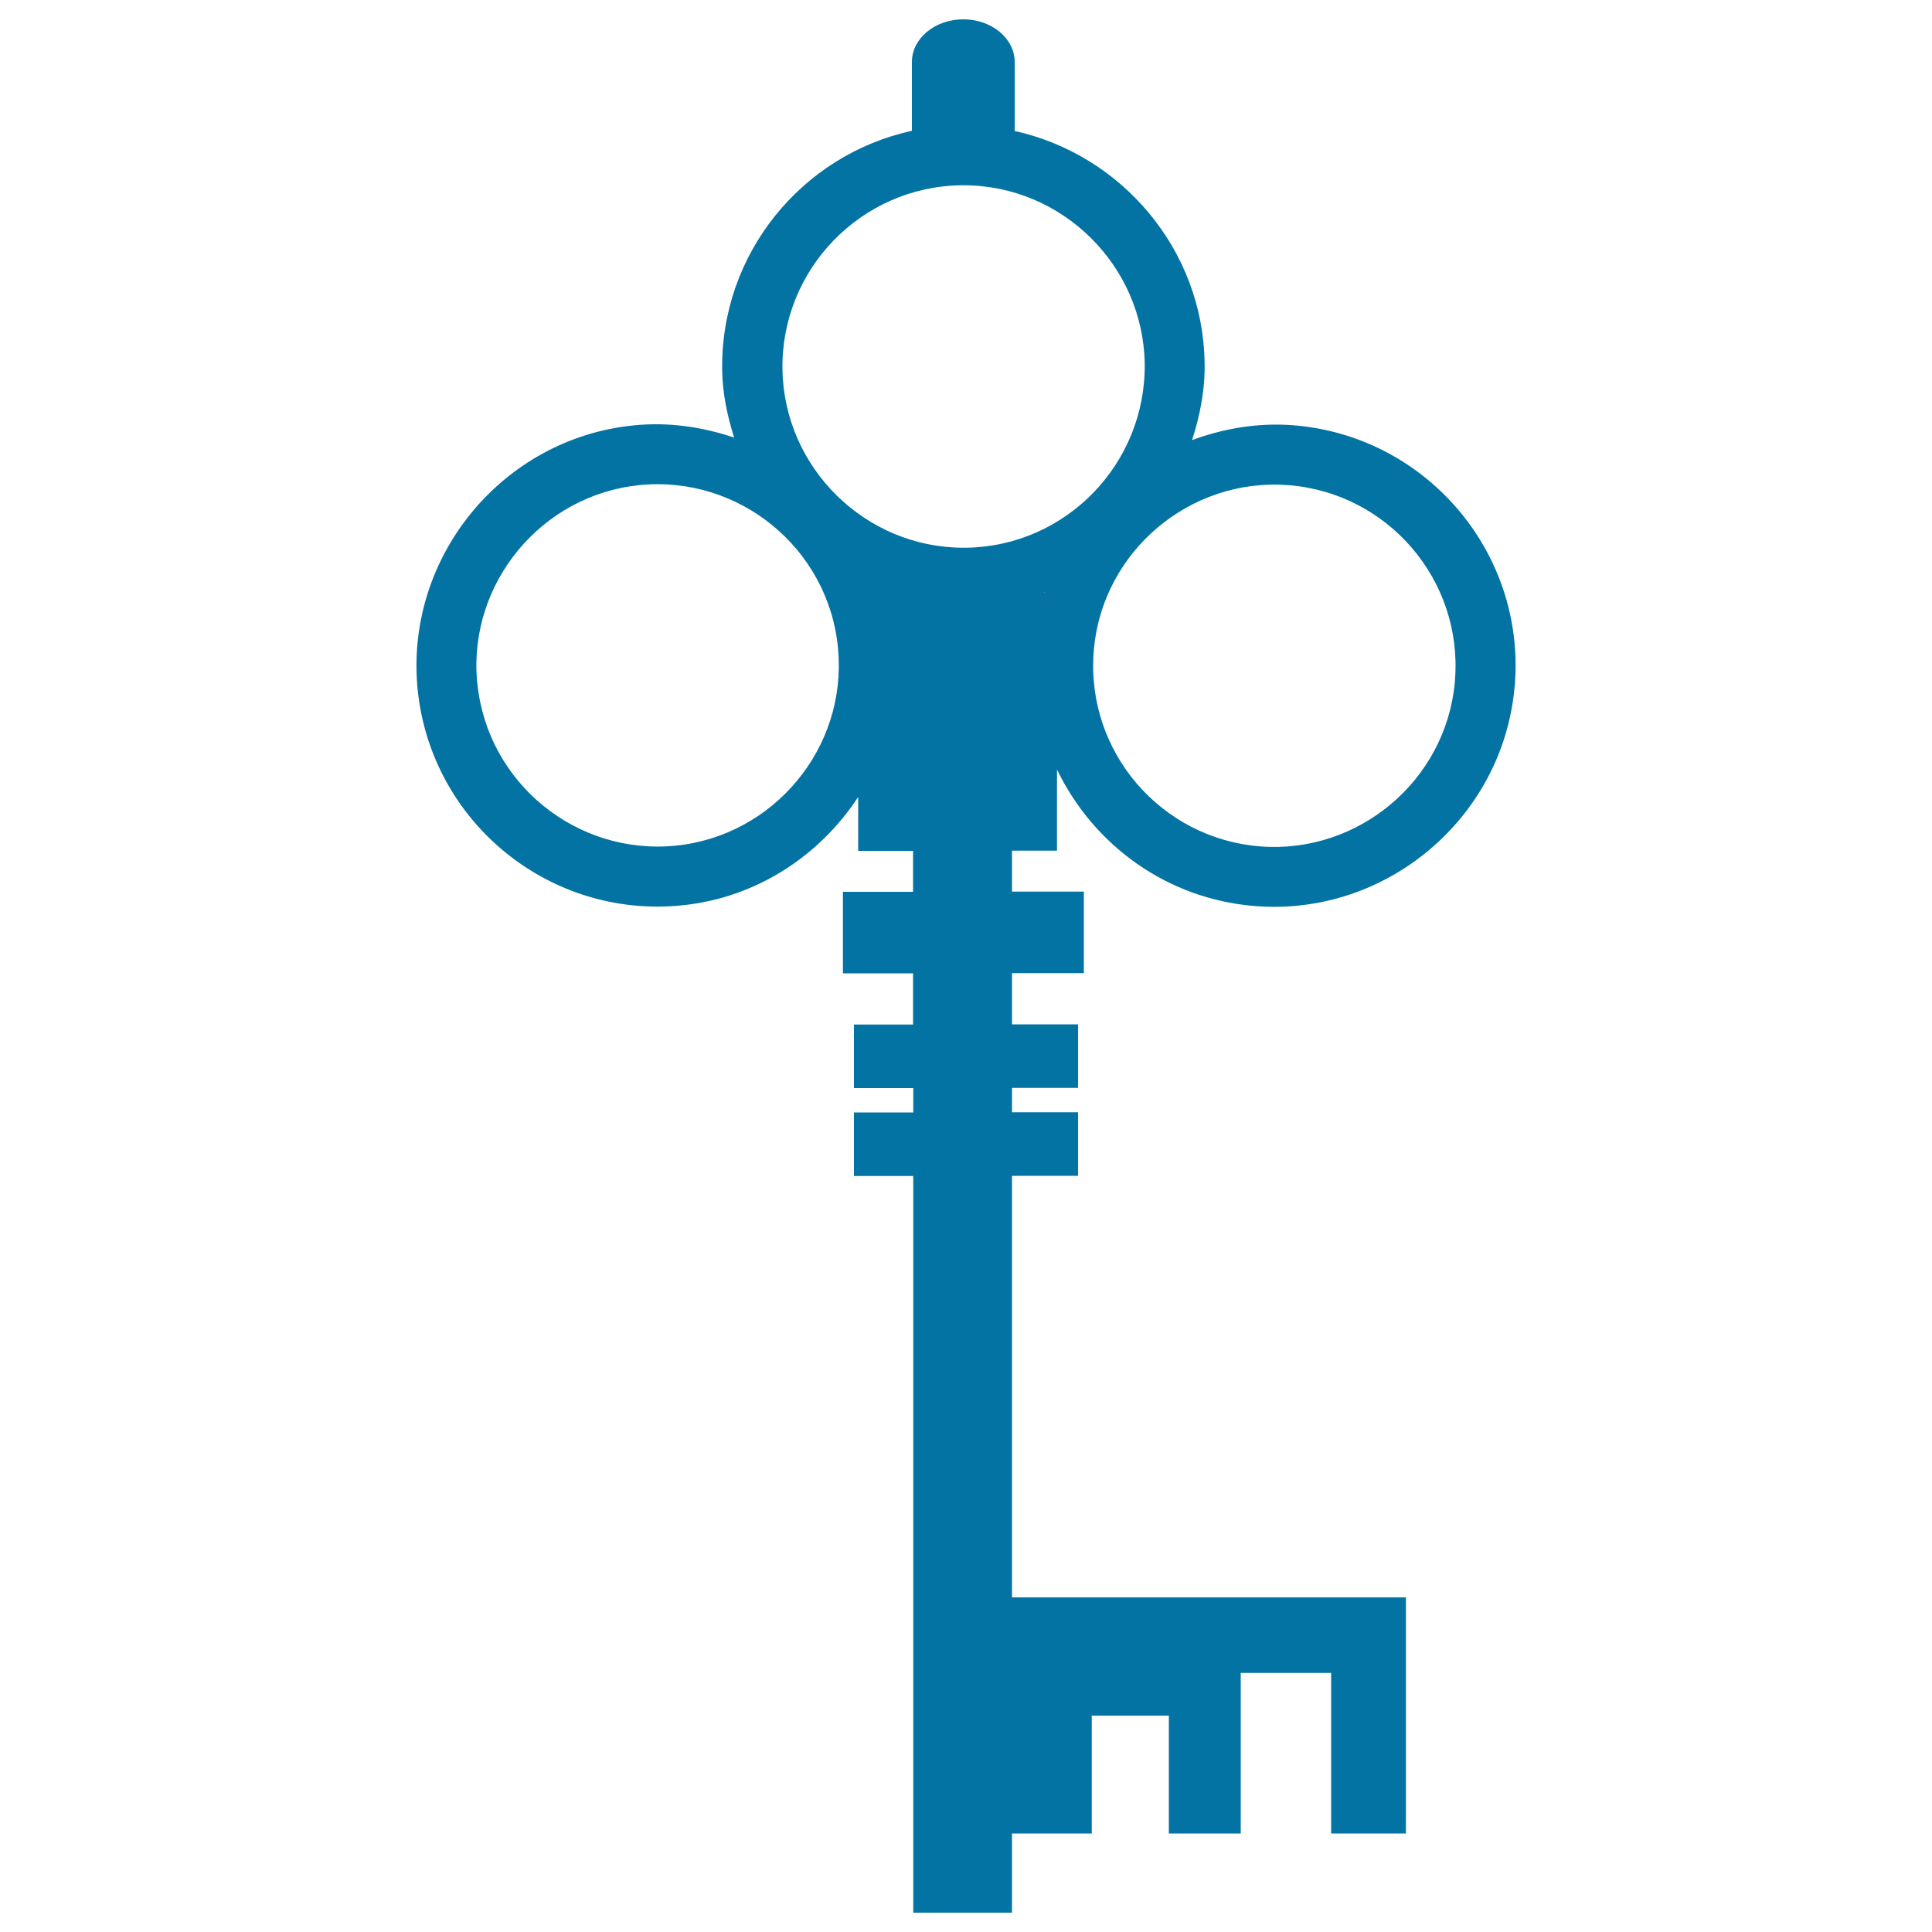 <svg xmlns="http://www.w3.org/2000/svg" viewBox="0 0 1000 1000" style="fill:#0273a2">
<title>Key Complex Shape SVG icon</title>
<g><path d="M669.2,220.1c-18.3-1.4-35.9,1.7-52.2,7.7c4.1-12.7,6.8-26.1,6.5-40.1c-0.9-58.6-43-107.7-98.3-119.9V32.1c0-12.2-11.9-22.1-26.6-22.1c-14.7,0-26.6,9.9-26.6,22.1v35.6c-56.9,12.4-99.2,63.6-98.2,124c0.2,12.2,2.7,23.7,6.2,34.8c-16.4-5.5-33.9-8.2-52.2-6.3C260.4,227,210.3,287.5,216,355l0.2,2.1c7,68.5,68.3,118.5,136.8,111.5c38.6-3.9,71.3-25.7,91.2-56.1v27.9h28.4v21.2h-36.3v42.2h36.3v26.5H442v32.9h30.7v12.6H442v32.9h30.7V990h51.1v-41h41.3v-61h39.9v61h37.2v-83.1H689v83.1h38.7V826.8H523.8V608.6H558v-32.9h-34.2v-12.6H558v-32.9h-34.2v-26.5H561v-42.2h-37.2v-21.2h23.3v-42C565.9,437.3,604,465.5,650,469c67.5,5.2,127.6-45.4,133.9-112.9l0.2-2C789.4,285.5,737.8,225.4,669.2,220.1z M349.9,437.7c-51.4,5.2-97.6-32.4-102.8-83.8l-0.2-1.5c-4.3-50.7,33.3-96.1,84-101.3c51.4-5.2,97.6,32.4,102.8,83.8l0.1,1.5C438.3,387.1,400.6,432.5,349.9,437.7z M540.7,306.8l-0.4,0c0.1-0.1,0.3-0.1,0.4-0.2C540.8,306.7,540.7,306.8,540.7,306.8z M500.2,283.5l-1.5,0c-50.9,0-92.9-41.4-93.7-92.3c-0.8-51.7,40.6-94.5,92.3-95.3l1.5,0c50.9,0,92.9,41.4,93.7,92.3C593.2,239.9,551.9,282.7,500.2,283.5z M753,353.3c-4.7,50.7-49.8,88.7-100.6,84.8c-51.6-4-90.3-49.1-86.3-100.7l0.1-1.5c4.7-50.7,49.8-88.7,100.6-84.8c51.6,4,90.3,49.1,86.3,100.7L753,353.3z"/></g>
</svg>